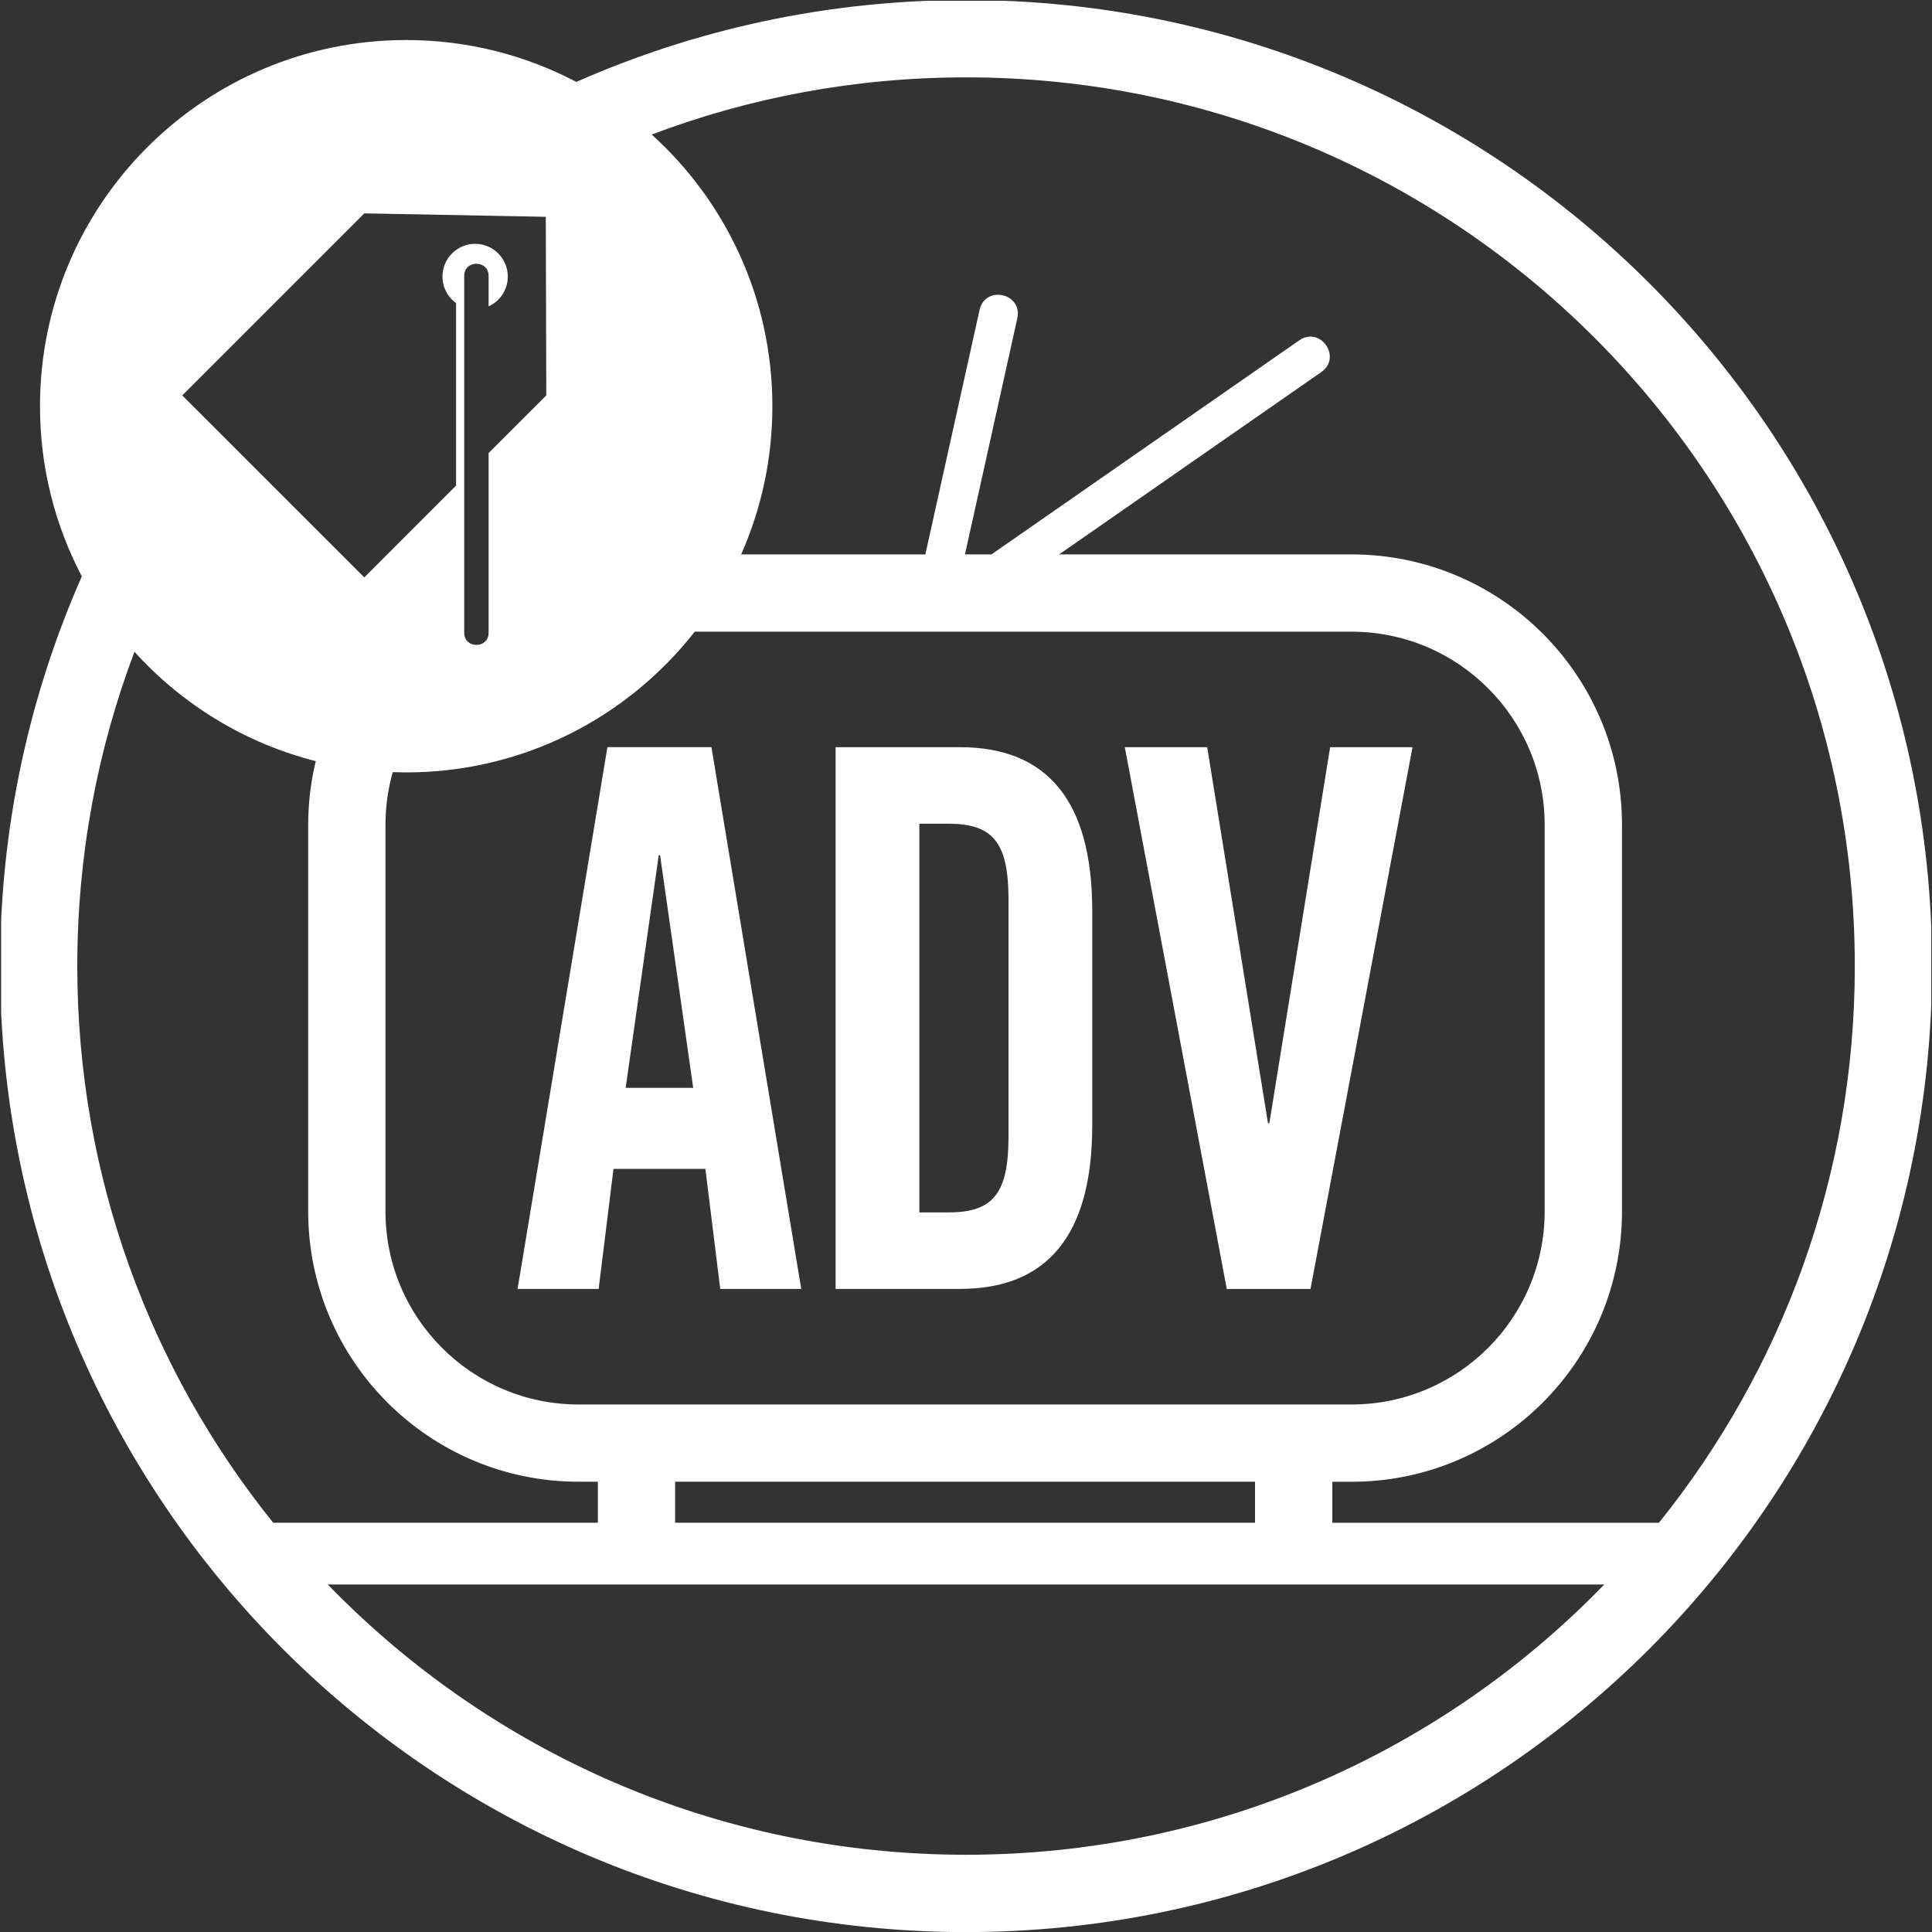 ﻿<?xml version="1.0" encoding="utf-8"?>
<!-- Generator: Adobe Illustrator 16.0.4, SVG Export Plug-In . SVG Version: 6.00 Build 0)  -->
<!DOCTYPE svg PUBLIC "-//W3C//DTD SVG 1.1//EN" "http://www.w3.org/Graphics/SVG/1.1/DTD/svg11.dtd">
<svg version="1.1" id="Livello_1" xmlns="http://www.w3.org/2000/svg" xmlns:xlink="http://www.w3.org/1999/xlink" x="0px" y="0px"
	 width="50px" height="50px" viewBox="0 0 50 50" enable-background="new 0 0 50 50" xml:space="preserve">
<rect x="0" y="0" width="50" height="50" fill="#333333" stroke="none"/>
<g>
	<defs>
		<rect id="SVGID_1_" x="0.03" y="0.02" width="49.951" height="49.98"/>
	</defs>
	<clipPath id="SVGID_2_">
		<use xlink:href="#SVGID_1_"  overflow="visible"/>
	</clipPath>
	<path fill="#FFFFFF" clip-path="url(#SVGID_2_)" d="M32.851,29.066l1.573-9.729h2.132l-2.64,14.021h-2.167L29.11,19.337h2.132l1.573,9.729H32.851
		 M21.626,33.357V19.337h3.215c2.237,0,3.426,1.359,3.426,4.234v5.554c0,2.873-1.189,4.232-3.426,4.232H21.626z M23.793,21.318
		v10.059h0.751c1.154,0,1.556-0.485,1.556-1.961v-6.137c0-1.476-0.402-1.961-1.556-1.961H23.793z M15.877,30.251l-0.384,3.106
		h-2.098l2.325-14.021h2.692l2.324,14.021H18.64l-0.385-3.106H15.877z M17.048,22.133l-0.856,6.021h1.748l-0.857-6.021H17.048z
		 M25.001,2.002c-2.864,0-5.606,0.523-8.135,1.48c1.918,1.734,3.123,4.242,3.123,7.031c0,1.365-0.288,2.662-0.808,3.835h4.767
		l1.403-6.327c0.145-0.65,1.121-0.434,0.977,0.217l-1.355,6.11h0.686l7.964-5.539c0.548-0.38,1.118,0.441,0.57,0.821l-6.783,4.718
		h7.567c3.866,0,7,3.134,7,7v10c0,3.867-3.134,7-7,7h-0.496v1.061h8.452c3.171-3.943,5.069-8.952,5.069-14.407
		C48.001,12.299,37.702,2.002,25.001,2.002z M14.916,2.12C18,0.758,21.413,0.001,25.001,0.001c13.807,0,25,11.194,25,25
		c0,13.808-11.193,25.001-25,25.001c-13.808,0-25-11.193-25-25.001c0-3.587,0.755-7,2.117-10.084
		c-0.692-1.317-1.083-2.814-1.083-4.404c0-5.234,4.243-9.477,9.478-9.477C12.102,1.036,13.6,1.428,14.916,2.12z M3.48,16.868
		C2.524,19.396,2,22.138,2,25.001c0,5.455,1.898,10.464,5.07,14.407h8.403v-1.061h-0.497c-3.866,0-7-3.133-7-7v-10
		c0-0.568,0.068-1.12,0.196-1.649C6.334,19.233,4.712,18.23,3.48,16.868z M8.483,41.007c4.181,4.314,10.036,6.994,16.518,6.994
		c6.48,0,12.337-2.68,16.517-6.994H8.483z M17.472,39.408h15.008v-1.061H17.472V39.408z M10.164,19.984
		c-0.122,0.433-0.188,0.891-0.188,1.364v10c0,2.762,2.238,5,5,5h20c2.762,0,5-2.238,5-5v-10c0-2.762-2.238-5-5-5H17.98
		c-1.735,2.216-4.435,3.642-7.468,3.642L10.164,19.984z M9.428,5.522l-4.711,4.711l4.711,4.71l2.375-2.376V7.844
		c-0.214-0.154-0.352-0.403-0.352-0.686c0-0.468,0.378-0.848,0.845-0.848c0.468,0,0.846,0.38,0.846,0.848
		c0,0.342-0.204,0.638-0.497,0.77V7.141c0-0.421-0.631-0.421-0.631,0v9.234c0,0.42,0.631,0.42,0.631,0v-4.65l1.493-1.492
		l-0.013-4.622L9.428,5.522z"/>
</g>
</svg>
